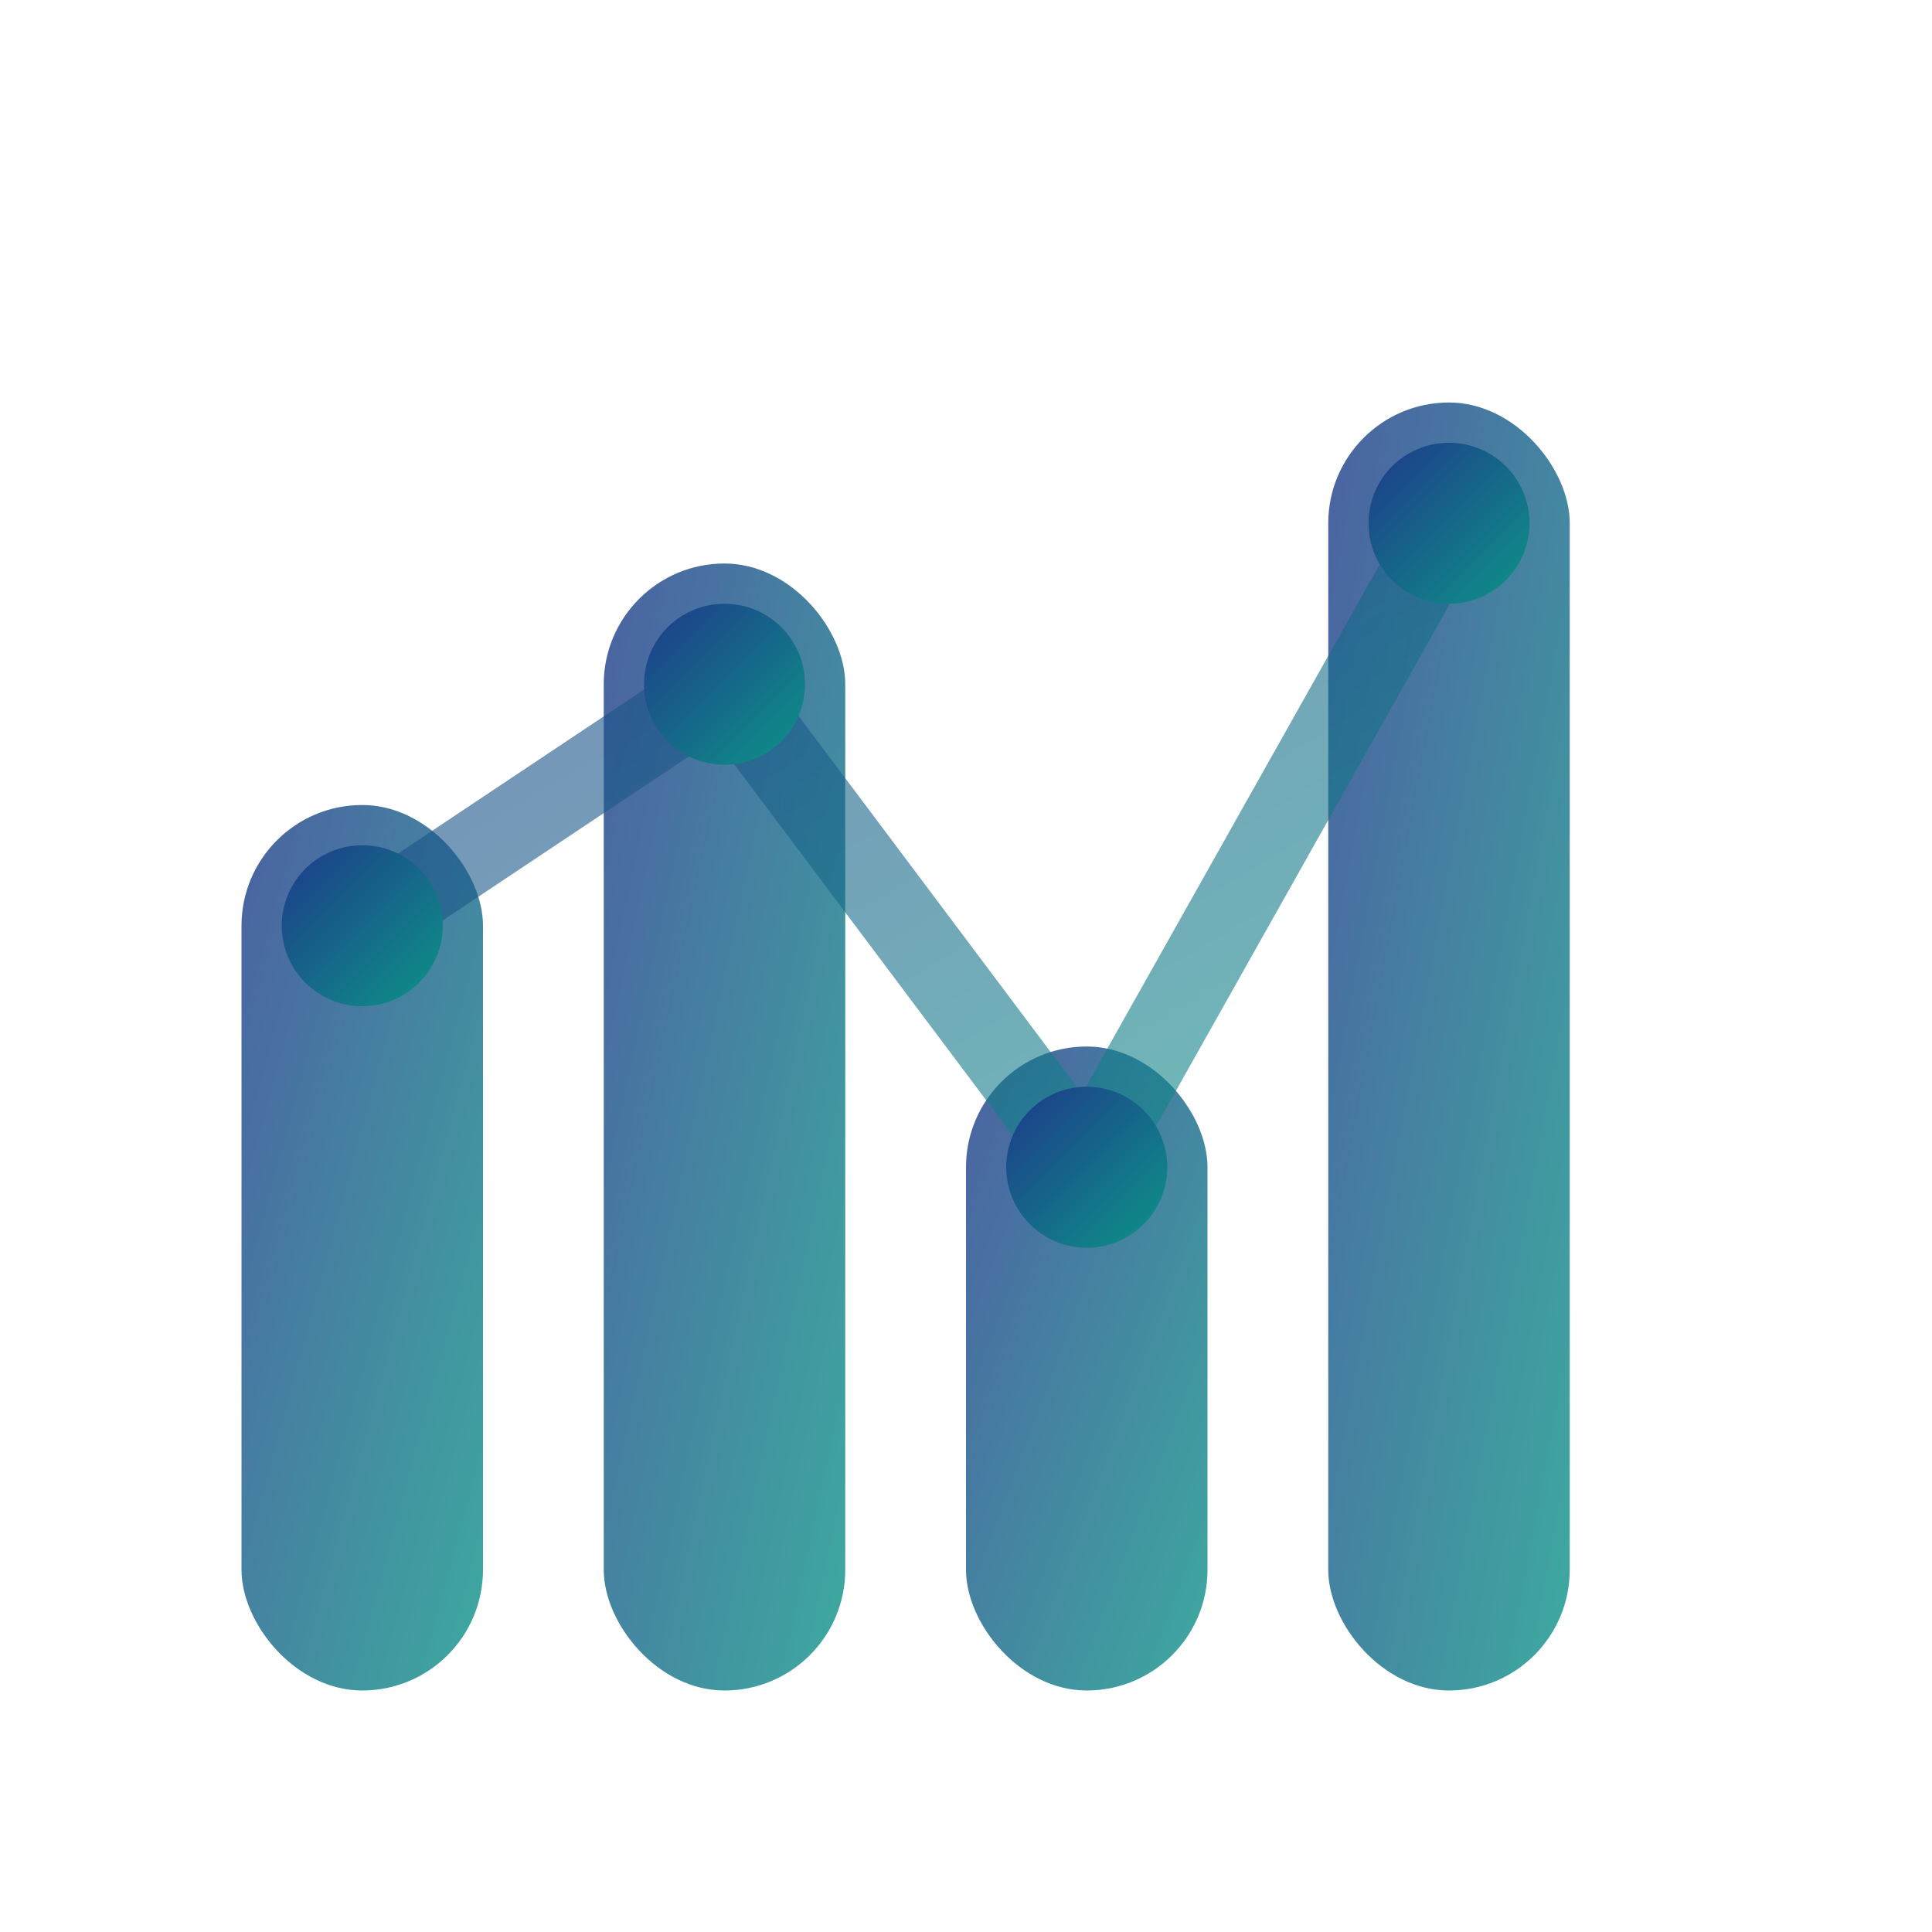<svg width="48" height="48" viewBox="0 0 48 48" xmlns="http://www.w3.org/2000/svg">
  <defs>
    <linearGradient id="analyticsGradient" x1="0%" y1="0%" x2="100%" y2="100%">
      <stop offset="0%" style="stop-color:#1e3a8a;stop-opacity:1" />
      <stop offset="100%" style="stop-color:#0d9488;stop-opacity:1" />
    </linearGradient>
  </defs>
  
  <!-- Chart bars -->
  <rect x="6" y="20" width="6" height="22" rx="3" fill="url(#analyticsGradient)" opacity="0.8"/>
  <rect x="15" y="14" width="6" height="28" rx="3" fill="url(#analyticsGradient)" opacity="0.8"/>
  <rect x="24" y="26" width="6" height="16" rx="3" fill="url(#analyticsGradient)" opacity="0.8"/>
  <rect x="33" y="10" width="6" height="32" rx="3" fill="url(#analyticsGradient)" opacity="0.8"/>
  
  <!-- Trend line -->
  <path d="M9 23 L18 17 L27 29 L36 13" fill="none" stroke="url(#analyticsGradient)" stroke-width="2" opacity="0.6"/>
  
  <!-- Data points -->
  <circle cx="9" cy="23" r="2" fill="url(#analyticsGradient)"/>
  <circle cx="18" cy="17" r="2" fill="url(#analyticsGradient)"/>
  <circle cx="27" cy="29" r="2" fill="url(#analyticsGradient)"/>
  <circle cx="36" cy="13" r="2" fill="url(#analyticsGradient)"/>
</svg>